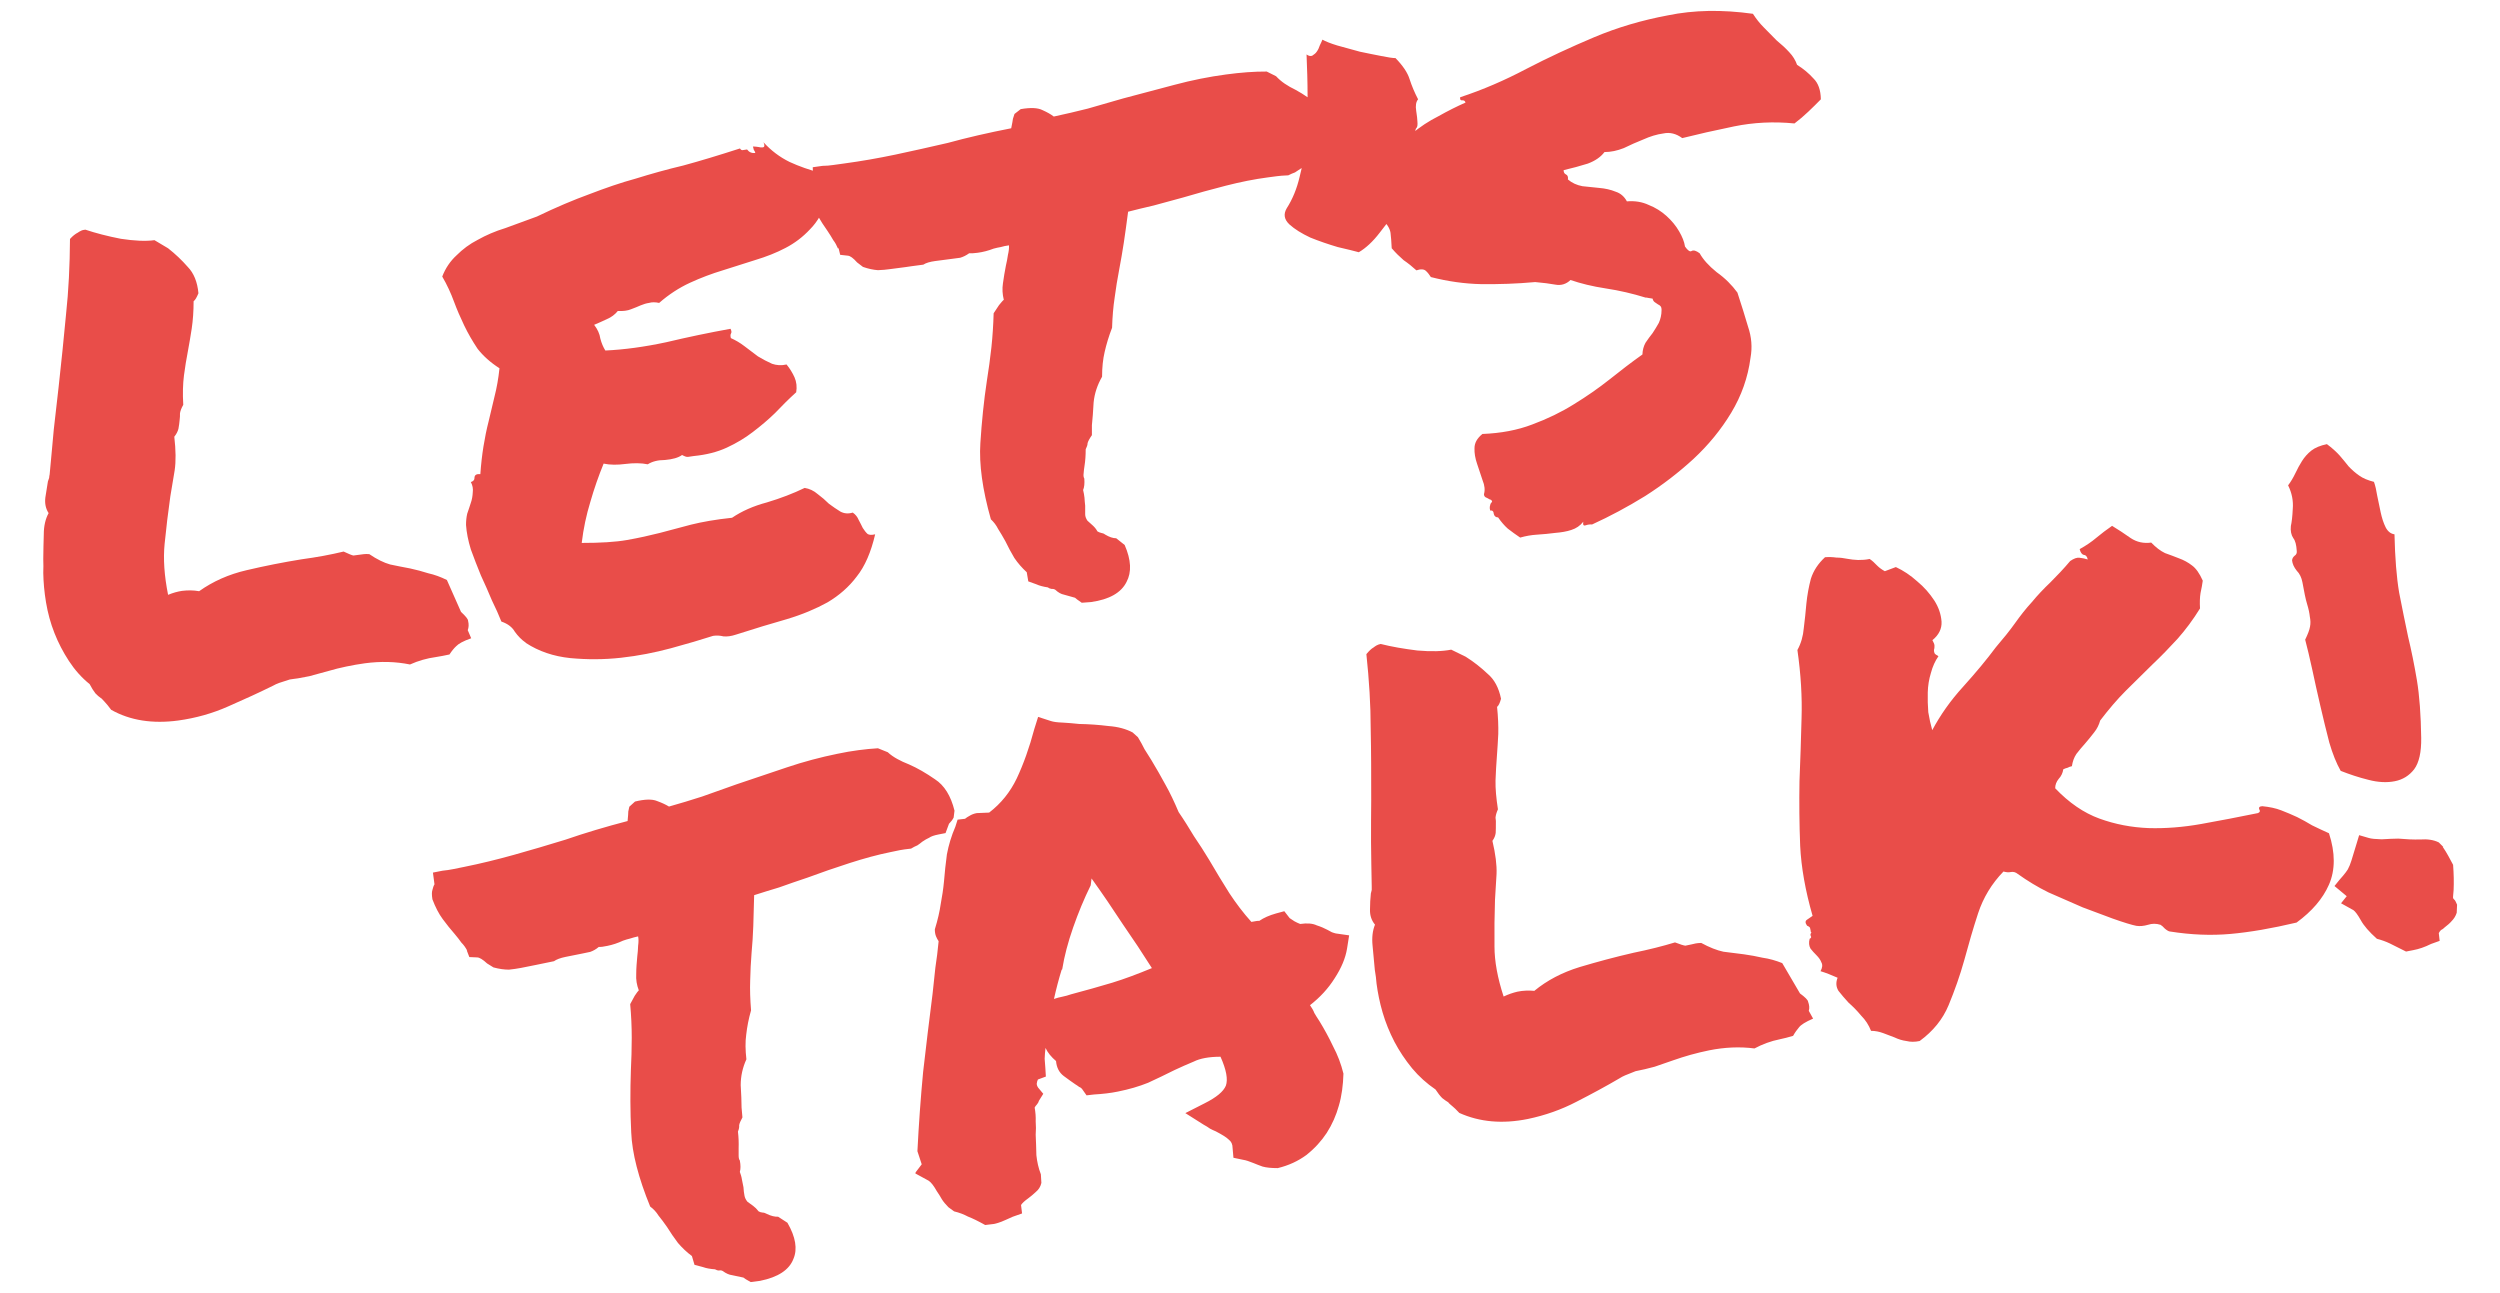 <svg xmlns="http://www.w3.org/2000/svg" id="Capa_1" viewBox="0 0 145 75"><defs><style>      .cls-1 {        fill: #e94d49;      }    </style></defs><path class="cls-1" d="M5.88,40.51c-.13-.09-.24-.18-.35-.3-.11-.14-.22-.32-.33-.53-.46-.37-.86-.82-1.2-1.34-.34-.52-.62-1.06-.84-1.62-.23-.58-.39-1.18-.49-1.78-.1-.6-.15-1.17-.16-1.71.01-.26.01-.53,0-.81,0-.49.02-.96.03-1.43,0-.49.1-.9.28-1.23-.17-.26-.23-.56-.19-.9.05-.34.1-.65.15-.94.03-.08.05-.15.07-.2,0-.08.02-.14.03-.2.08-.91.17-1.78.24-2.61.1-.86.19-1.68.28-2.46.16-1.43.3-2.84.43-4.21.15-1.38.22-2.84.23-4.38.16-.18.32-.3.46-.37.04-.03.1-.07.17-.1.07-.04.16-.06.26-.07.6.2,1.29.38,2.06.53.79.12,1.44.15,1.95.08l.79.47c.42.33.8.69,1.14,1.08.35.36.56.87.62,1.53-.1.24-.19.4-.28.46,0,.59-.04,1.12-.11,1.59-.07.45-.14.88-.22,1.3-.09.47-.17.95-.23,1.42-.06.47-.08,1.04-.04,1.7-.11.19-.17.36-.19.49,0,.13,0,.26-.02.39-.01.16-.04.33-.07.51-.04.16-.12.31-.24.46.09.78.1,1.43.02,1.96-.08.5-.17,1-.25,1.5-.13.92-.24,1.83-.33,2.74-.09.88-.02,1.87.2,2.97.29-.12.55-.19.81-.23.33-.04.66-.04.99.02.8-.57,1.72-.98,2.76-1.22,1.06-.25,2.13-.46,3.18-.63.89-.12,1.7-.27,2.44-.45.3.14.49.22.57.23.08-.01.2-.03.38-.05.08-.01.15-.02.23-.03.08-.01.18-.01.31,0,.44.3.85.5,1.21.6.36.08.75.15,1.16.23.36.08.71.17,1.05.28.36.08.72.21,1.08.39l.82,1.85c.27.25.41.42.41.52.05.2.04.38-.02.54l.2.47c-.46.16-.74.32-.87.46-.13.12-.26.28-.39.48-.27.06-.54.11-.79.15-.51.07-1.01.21-1.5.43-.83-.17-1.7-.19-2.61-.07-.35.05-.72.11-1.09.19-.35.07-.69.16-1.04.26-.37.1-.73.2-1.1.3-.37.08-.75.14-1.13.19-.29.09-.5.16-.62.2-.12.04-.24.1-.35.16-.79.39-1.66.79-2.6,1.2-.92.41-1.89.68-2.9.82-1.49.2-2.79,0-3.89-.62-.16-.21-.27-.35-.34-.42-.07-.07-.14-.15-.22-.24ZM30.5,37.28c-.25-.17-.46-.39-.64-.64-.15-.26-.4-.46-.78-.59-.14-.36-.33-.78-.55-1.23-.2-.49-.42-.97-.64-1.45-.21-.51-.4-1.01-.58-1.5-.16-.52-.25-.99-.28-1.42,0-.23.02-.45.07-.66.08-.22.14-.42.2-.6.08-.22.11-.43.12-.63.03-.21-.01-.41-.11-.6.15-.05.22-.13.21-.26.01-.16.13-.22.34-.2.04-.57.1-1.1.18-1.6.08-.5.18-.99.3-1.46.11-.48.23-.95.34-1.43.13-.51.23-1.06.29-1.65-.53-.34-.95-.72-1.27-1.13-.3-.45-.56-.9-.78-1.36-.22-.46-.42-.92-.59-1.38-.18-.49-.4-.97-.68-1.45.19-.49.47-.9.83-1.23.36-.36.76-.66,1.23-.9.48-.27,1.01-.5,1.6-.68.58-.21,1.19-.43,1.83-.67,1.12-.54,2.14-.97,3.05-1.3.91-.35,1.8-.66,2.68-.9.87-.27,1.79-.53,2.76-.76.96-.26,2.05-.59,3.29-.99.04.07.09.1.14.1.08-.01.16-.02.27-.04.12.16.28.23.48.2-.02-.07-.05-.13-.09-.18-.02-.07-.03-.14-.05-.19.05,0,.12,0,.2.01.11.01.19.03.25.04.08.01.15,0,.19-.03.04-.06.03-.14-.03-.27.44.48.94.86,1.51,1.14.56.26,1.17.47,1.81.64.08.22.12.38.12.48.03.1.04.2.04.3,0,.08,0,.18.04.3.03.1.09.24.19.44-.24.72-.57,1.31-1.01,1.75-.41.44-.88.8-1.42,1.08-.53.28-1.12.51-1.75.7-.61.19-1.24.39-1.89.6-.63.19-1.27.43-1.9.72s-1.23.68-1.79,1.17c-.22-.05-.42-.05-.59,0-.15.02-.31.07-.48.14-.16.07-.35.15-.57.23-.19.08-.44.11-.76.1-.16.2-.37.36-.63.47-.23.11-.48.22-.74.33.2.26.32.52.36.8.07.27.17.5.29.69,1.09-.05,2.27-.21,3.53-.48,1.26-.3,2.51-.56,3.73-.78.06.12.07.21.03.27-.04.06-.04.15-.01.27.27.12.53.27.79.47s.52.39.78.59c.28.17.55.31.82.43.26.09.54.11.84.04.19.23.34.48.46.74.12.27.15.56.1.87-.43.39-.83.79-1.23,1.21-.4.39-.83.75-1.29,1.1-.44.34-.94.64-1.5.9-.56.26-1.2.42-1.92.49-.13.02-.24.03-.34.05-.08.01-.19-.03-.34-.11-.22.16-.55.25-.99.29-.42,0-.75.09-1,.25-.39-.08-.82-.08-1.3-.02-.46.06-.88.06-1.26-.02-.29.71-.55,1.45-.77,2.22-.23.75-.4,1.54-.5,2.38,1.08,0,1.95-.05,2.63-.17.68-.12,1.31-.26,1.9-.41.59-.16,1.19-.32,1.81-.48.64-.16,1.43-.3,2.38-.4.56-.38,1.23-.68,2.02-.89.8-.24,1.53-.52,2.19-.84.27.04.53.16.76.36.23.17.45.36.65.56.23.17.45.32.66.45.22.12.46.14.72.06.16.11.27.25.34.42.09.17.17.32.24.47.09.14.18.26.28.35.09.06.24.07.44.02-.24,1.03-.59,1.85-1.07,2.45-.45.6-1.02,1.1-1.7,1.5-.67.37-1.45.7-2.35.97-.88.25-1.87.55-2.96.9-.27.09-.51.12-.72.1-.2-.05-.4-.06-.6-.03-.68.22-1.5.46-2.45.72-.93.25-1.89.44-2.89.55-.99.11-1.98.11-2.94.02-.97-.1-1.83-.39-2.58-.88ZM48.61,14.43c-.08-.19-.17-.36-.28-.5-.09-.17-.21-.34-.33-.53-.2-.28-.4-.59-.59-.92-.19-.33-.34-.74-.46-1.21-.01-.25,0-.44.06-.55.04-.13.1-.24.15-.33l-.02-.69.57-.08c.21,0,.41-.02.62-.05.23-.03.44-.06.65-.09.96-.13,1.94-.3,2.94-.51.99-.21,2.01-.44,3.05-.68,1.13-.31,2.35-.59,3.68-.85.06-.29.09-.47.1-.55.03-.08.06-.17.09-.28l.36-.28c.58-.1,1-.08,1.27.06.27.12.48.24.65.37.65-.14,1.3-.29,1.97-.46.66-.19,1.34-.39,2.05-.59.98-.26,1.98-.53,2.98-.79,1.01-.27,2.01-.47,2.99-.6.43-.06.84-.1,1.23-.13.39-.03.76-.04,1.13-.04l.54.27c.15.16.31.3.5.43.19.13.4.25.65.37.46.25.92.57,1.38.97.49.39.8,1.03.92,1.91l-.1.4c-.08.11-.18.23-.3.35l-.26.53-.42.06c-.25.03-.44.09-.55.15-.12.04-.26.11-.42.21-.09.06-.19.13-.3.2-.12.04-.25.1-.39.17-.29.01-.5.03-.66.05-.15.02-.33.04-.53.07-.76.1-1.57.26-2.43.48-.86.22-1.69.45-2.5.69-.59.16-1.15.31-1.69.46-.54.13-1.04.24-1.48.36-.09.68-.17,1.28-.25,1.8-.08.52-.17,1.05-.27,1.57-.1.53-.19,1.06-.26,1.61-.08.52-.13,1.11-.15,1.75-.19.49-.33.96-.43,1.4-.1.42-.15.91-.15,1.44-.27.47-.44.97-.49,1.49-.03.52-.06.96-.1,1.32v.58c-.14.2-.22.35-.25.46,0,.1-.04.22-.11.36,0,.33-.02.66-.07.97-.02.13-.04.27-.05.43-.02.13,0,.23.04.3.02.28,0,.5-.07.66.04.15.06.3.08.45.01.15.02.3.04.46,0,.18,0,.35,0,.5,0,.13.05.25.13.37.1.09.2.18.3.27.1.09.2.2.28.35.06.04.14.07.22.09.08.01.16.04.22.09.25.15.46.22.65.22l.49.39c.38.87.41,1.58.11,2.14-.31.63-1,1.02-2.06,1.17l-.54.04c-.22-.15-.35-.25-.39-.29-.25-.07-.47-.13-.64-.18-.16-.03-.33-.12-.5-.28-.06-.04-.13-.06-.21-.05-.08-.01-.16-.04-.22-.09-.27-.04-.5-.1-.67-.18l-.47-.17c-.04-.25-.07-.43-.09-.53-.27-.25-.51-.52-.72-.83-.18-.31-.36-.63-.52-.97-.15-.26-.28-.5-.42-.71-.11-.22-.25-.4-.42-.56-.49-1.73-.69-3.2-.61-4.42.08-1.24.2-2.45.38-3.63.1-.63.19-1.27.26-1.92.07-.65.11-1.31.13-1.98l.31-.47c.14-.17.23-.28.28-.31-.08-.32-.1-.64-.05-.96.05-.34.1-.68.17-1.02.05-.21.09-.42.12-.63.05-.21.07-.39.06-.55-.18.02-.34.06-.48.1-.13.02-.26.05-.41.09-.31.12-.62.2-.92.24-.23.03-.4.04-.5.03-.18.13-.35.21-.52.26-.18.02-.35.05-.53.07l-.46.06-.46.06c-.3.04-.54.11-.69.21-.35.05-.58.08-.68.09-.1.01-.22.03-.34.05l-.46.06-.46.06c-.2.03-.43.05-.69.06-.27-.02-.56-.08-.87-.19l-.34-.26c-.22-.25-.4-.38-.53-.39l-.45-.05-.1-.41ZM82.26,8.2c0,.13-.04.21-.13.25-.08.01-.12.08-.14.21-.03.29-.05.47-.06.55-.01.05-.03.09-.05.12-.03,0-.06.03-.1.09-.01.05-.04.21-.08.47-.09.37-.23.76-.41,1.17-.17.38-.24.75-.23,1.11-.28.35-.63.79-1.04,1.33-.39.51-.8.89-1.21,1.13-.25-.07-.66-.17-1.22-.3-.54-.16-1.07-.34-1.59-.55-.51-.24-.91-.49-1.21-.76-.31-.29-.36-.6-.16-.94.34-.53.59-1.14.75-1.83.19-.72.31-1.47.37-2.24.08-.81.11-1.62.09-2.44,0-.85-.03-1.65-.06-2.41.13.09.24.11.33.07.11-.07.2-.14.26-.23.08-.11.14-.24.18-.37.07-.14.12-.25.15-.33.18.1.47.22.87.34.42.12.86.24,1.31.36.44.09.86.18,1.24.25.39.08.66.12.82.12.42.43.7.84.82,1.23.12.37.28.76.49,1.16-.12.14-.16.37-.11.67.04.28.07.48.07.61.02.2,0,.33-.06.39-.04.03-.07.14-.08.32-.01.05,0,.13.06.22.08.09.11.16.09.22ZM80.72,14.41c-.02-.38-.04-.69-.07-.91-.04-.25-.19-.5-.46-.74,0-.41,0-.73,0-.96.02-.23-.05-.54-.2-.93.06-.68.27-1.27.61-1.78.37-.51.79-.95,1.28-1.33.48-.4.99-.74,1.55-1.02.55-.31,1.07-.57,1.57-.79-.03-.1-.09-.14-.19-.13-.1.01-.14-.04-.12-.18,1.31-.43,2.58-.98,3.83-1.64,1.27-.66,2.59-1.27,3.94-1.84,1.35-.57,2.78-.99,4.28-1.27,1.5-.31,3.14-.34,4.93-.09.18.28.39.55.64.8l.74.75c.27.22.51.44.72.67.22.23.37.48.46.74.37.23.69.5.95.79.28.27.42.67.43,1.21-.23.24-.47.47-.72.71-.25.24-.52.47-.81.69-1.21-.12-2.37-.06-3.5.17-1.12.23-2.13.46-3.01.68-.35-.26-.72-.35-1.09-.27-.38.05-.77.17-1.17.35-.38.15-.76.32-1.13.5-.38.15-.75.23-1.12.23-.22.29-.54.51-.97.67-.44.14-.9.26-1.4.38,0,.13.05.21.14.25.09.04.13.14.11.29.23.2.52.33.84.39.32.03.65.07.97.1.35.03.67.1.96.22.28.09.5.28.65.56.46-.04.89.03,1.27.21.38.15.72.36,1.02.63.3.27.55.57.74.9.18.31.3.6.34.88.16.23.29.32.38.26.11-.07.27-.02.47.13.2.36.52.72.99,1.1.48.34.88.74,1.2,1.18.24.74.45,1.4.62,1.99.2.59.25,1.18.14,1.79-.15,1.15-.53,2.21-1.12,3.19-.59.98-1.32,1.87-2.19,2.68-.85.78-1.78,1.5-2.8,2.15-1.02.63-2.05,1.18-3.08,1.65-.11-.01-.23,0-.38.05-.12.04-.16-.03-.13-.21-.18.23-.41.39-.7.48-.27.09-.58.14-.94.17-.33.04-.67.08-1.04.1-.34.02-.66.08-.98.17-.25-.17-.49-.34-.72-.52-.2-.18-.39-.4-.56-.65-.13,0-.22-.07-.25-.2-.01-.15-.08-.22-.21-.2-.03-.1-.03-.18-.02-.23.01-.05.03-.11.04-.16.08-.09.11-.14.08-.16-.01-.05-.06-.08-.14-.1-.06-.04-.14-.08-.23-.12-.06-.04-.09-.1-.09-.18.07-.24.04-.51-.08-.8-.11-.32-.21-.64-.32-.96-.11-.32-.16-.62-.15-.9,0-.31.15-.58.46-.83,1.06-.04,2.03-.22,2.89-.55.89-.33,1.69-.72,2.41-1.17.75-.46,1.44-.94,2.07-1.44.65-.52,1.29-1.01,1.91-1.45.01-.26.07-.48.18-.68.13-.2.27-.38.41-.56.13-.2.25-.39.36-.59.1-.22.16-.47.16-.75,0-.1-.02-.18-.06-.22-.04-.05-.09-.08-.14-.1-.06-.04-.13-.09-.19-.13-.06-.04-.11-.11-.13-.21-.08-.01-.16-.03-.25-.04-.06-.02-.11-.02-.16-.02-.74-.23-1.51-.41-2.3-.53s-1.47-.29-2.05-.49c-.25.24-.55.33-.87.27-.33-.06-.72-.11-1.18-.15-1.08.1-2.12.13-3.12.12-.98-.02-1.95-.16-2.93-.41-.09-.14-.18-.26-.28-.35-.11-.11-.29-.13-.56-.04-.24-.22-.49-.42-.74-.59-.23-.2-.46-.42-.68-.68Z"></path><path class="cls-1" d="M27.1,55.14c-.1-.19-.21-.34-.34-.47-.11-.16-.24-.32-.39-.5-.23-.26-.46-.55-.69-.86-.23-.31-.43-.7-.6-1.15-.04-.25-.04-.43,0-.54.03-.13.07-.25.12-.33l-.09-.68.56-.11c.21-.02.41-.05.61-.09.23-.05.44-.09.64-.13.95-.19,1.92-.43,2.89-.7.98-.27,1.97-.57,2.99-.88,1.1-.38,2.3-.74,3.6-1.08.03-.29.04-.47.04-.55.02-.08.04-.18.06-.28l.33-.3c.57-.14,1-.15,1.28-.03.28.1.51.21.69.32.63-.18,1.28-.37,1.92-.58.64-.23,1.31-.47,2-.71.96-.32,1.93-.65,2.91-.98.98-.33,1.96-.59,2.94-.79.43-.09.83-.16,1.22-.21.38-.05.76-.09,1.13-.11l.57.23c.16.15.35.28.55.39.2.11.43.22.69.32.48.21.98.5,1.5.86.54.35.92.96,1.13,1.82l-.05.4c-.06.12-.15.24-.27.36l-.2.54-.41.08c-.25.05-.43.11-.54.19-.12.05-.25.13-.4.23-.08.07-.18.14-.28.21-.12.05-.24.11-.37.19-.28.03-.5.06-.65.09-.15.03-.33.07-.53.11-.75.15-1.55.37-2.39.64-.84.27-1.65.55-2.43.84-.57.19-1.12.38-1.65.57-.53.16-1.02.31-1.45.45-.02.67-.03,1.27-.05,1.79-.02.52-.05,1.04-.1,1.56-.04.52-.07,1.06-.08,1.6-.02.52,0,1.1.05,1.73-.14.49-.23.96-.28,1.41-.06.42-.05.9.01,1.43-.22.48-.33.98-.33,1.5.03.51.05.94.05,1.3l.05.57c-.11.2-.18.36-.19.46.01.1-.01.22-.07.36.04.33.05.65.04.96,0,.13,0,.27,0,.43,0,.13.02.23.07.29.05.27.05.49,0,.66.05.14.1.29.12.44.03.15.06.3.09.45.01.18.03.34.06.49.02.12.08.24.17.35.11.08.22.16.33.24.11.08.22.19.32.32.07.04.14.06.23.07.08,0,.16.03.23.07.26.13.49.18.67.17l.54.35c.48.83.59,1.53.35,2.09-.24.64-.89,1.07-1.94,1.28l-.54.07c-.24-.13-.38-.22-.42-.26-.26-.05-.48-.1-.66-.14-.17-.02-.35-.1-.54-.24-.07-.04-.14-.05-.22-.03-.08,0-.16-.03-.23-.07-.28-.02-.51-.06-.7-.13l-.49-.13c-.07-.24-.12-.41-.15-.51-.3-.22-.57-.48-.81-.76-.22-.29-.43-.6-.63-.92-.17-.25-.34-.47-.5-.67-.13-.21-.29-.38-.48-.52-.68-1.66-1.05-3.1-1.1-4.3-.06-1.22-.06-2.42-.02-3.59.03-.62.05-1.26.05-1.9,0-.64-.03-1.29-.09-1.95l.26-.48c.12-.18.2-.29.24-.32-.12-.31-.17-.62-.15-.94,0-.34.03-.68.06-1.02.03-.21.04-.42.05-.63.03-.21.03-.39,0-.54-.18.04-.33.08-.48.13-.13.03-.26.07-.4.12-.3.14-.6.24-.9.3-.23.05-.39.07-.5.06-.16.14-.33.23-.5.29-.18.04-.35.07-.53.11l-.45.09-.45.09c-.3.06-.53.15-.67.25-.35.07-.58.12-.68.14-.1.02-.21.04-.34.07l-.45.09-.45.09c-.2.04-.43.07-.69.1-.27,0-.57-.04-.9-.13l-.37-.23c-.25-.23-.44-.35-.58-.35l-.45-.02-.15-.39ZM53.11,67.99l.35-.46-.25-.76c.08-1.59.19-3.11.33-4.59.17-1.48.35-2.99.55-4.55.05-.5.11-1,.16-1.5.08-.51.14-1.02.19-1.54-.06-.09-.11-.18-.15-.28-.05-.12-.07-.26-.07-.41.17-.55.28-1.04.34-1.46.08-.43.15-.87.19-1.31.04-.52.1-1.05.17-1.58.1-.53.26-1.07.49-1.6l.13-.41.43-.05c.08-.07.17-.12.26-.17.11-.07.25-.13.42-.16l.72-.03c.69-.53,1.22-1.19,1.6-1.98.39-.83.73-1.78,1.02-2.87l.22-.7.74.24c.15.05.38.08.68.09.3.02.62.04.96.08.57.01,1.14.05,1.7.12.56.04,1.02.17,1.4.37l.31.28c.15.25.28.48.38.69.13.21.26.41.39.62.29.48.57.97.83,1.45.26.46.51.99.76,1.58.31.45.6.92.89,1.4.31.45.6.91.88,1.37.39.67.78,1.31,1.17,1.93.39.59.81,1.15,1.28,1.67.25-.05.41-.07.46-.06.26-.18.58-.32.97-.43l.48-.13.31.4c.08.06.17.12.27.18.1.06.22.11.34.16.41-.06.73-.03.96.08.25.08.45.17.62.26.07.04.15.08.26.14.09.03.17.06.23.07l.77.11-.12.76c-.09.56-.33,1.13-.72,1.73-.37.59-.85,1.11-1.43,1.56.11.16.2.31.25.45.08.14.18.3.3.48.28.46.55.95.79,1.46.26.49.46,1.01.6,1.58-.02.67-.1,1.3-.27,1.87-.15.54-.38,1.07-.7,1.57-.31.47-.7.9-1.18,1.28-.49.36-1.04.61-1.66.76-.38,0-.67-.03-.88-.09-.19-.07-.36-.13-.52-.2-.25-.1-.45-.17-.6-.19l-.57-.12-.05-.57c0-.21-.07-.37-.23-.49-.13-.13-.38-.28-.74-.47-.13-.05-.24-.11-.34-.16-.11-.08-.24-.16-.37-.23l-1.06-.67,1.12-.57c.68-.34,1.09-.68,1.23-1.02.13-.36.03-.92-.31-1.68-.67,0-1.19.1-1.55.28-.37.15-.74.32-1.11.49-.52.26-1.04.51-1.54.74-.52.21-1.1.38-1.75.51-.43.09-.89.14-1.39.17l-.43.05-.26-.37s-.07-.09-.17-.12c-.08-.06-.15-.11-.22-.15-.18-.12-.4-.28-.67-.48-.27-.2-.42-.5-.45-.87-.27-.23-.48-.48-.61-.76-.03.21-.04.42-.05.63.01.18.03.36.04.53l.03.5-.46.17c-.03.06-.06.14-.07.25.01.1.04.17.08.22l.3.36-.25.4c-.02.08-.06.15-.12.22-.06.06-.1.12-.13.18.05.27.07.54.06.8.02.25.02.51,0,.77.02.41.03.8.04,1.19.04.38.12.75.26,1.11l.03.5c-.05.22-.16.39-.33.53-.14.13-.28.25-.43.36-.21.15-.35.28-.42.39l.06.49-.54.19c-.3.14-.52.23-.66.29-.12.05-.26.09-.44.13l-.5.06c-.41-.23-.74-.39-1-.49-.24-.13-.51-.23-.8-.3l-.33-.24c-.17-.17-.3-.33-.38-.46-.09-.16-.19-.32-.3-.48-.17-.3-.32-.5-.47-.6l-.77-.42ZM61.58,56.23c-.17.55-.32,1.12-.45,1.71.17-.06.32-.1.48-.13.18-.04.35-.08.51-.14.86-.23,1.65-.45,2.38-.67.72-.22,1.49-.51,2.31-.85-.53-.84-1.1-1.7-1.69-2.55-.58-.89-1.18-1.77-1.81-2.65l-.05.4c-.38.77-.72,1.59-1.02,2.45-.3.86-.51,1.66-.63,2.41l-.02.04ZM84.04,63.96c-.14-.08-.26-.17-.39-.27-.13-.13-.26-.3-.39-.5-.5-.34-.96-.75-1.36-1.23-.4-.49-.74-1-1.02-1.53-.29-.56-.52-1.13-.69-1.71-.17-.58-.28-1.14-.35-1.67-.02-.25-.05-.52-.1-.79-.05-.48-.09-.95-.13-1.4-.05-.48,0-.89.14-1.23-.2-.24-.3-.53-.29-.87,0-.34.02-.65.05-.94.02-.08.04-.15.05-.2,0-.08,0-.14,0-.19-.02-.9-.03-1.76-.04-2.58,0-.85,0-1.66.01-2.44,0-1.42,0-2.81-.03-4.16,0-1.36-.09-2.8-.25-4.31.15-.18.29-.32.42-.39.04-.03.09-.07.16-.11.07-.04.15-.07.25-.09.63.16,1.33.28,2.13.38.81.07,1.46.05,1.96-.05l.84.41c.46.29.88.62,1.26.98.4.33.66.82.79,1.46-.07.25-.14.4-.23.47.06.58.08,1.1.07,1.57-.02.44-.05.87-.08,1.29-.04.47-.06.94-.08,1.41-.01.47.04,1.02.14,1.67-.09.2-.13.36-.14.49.02.12.03.25.02.38,0,.15,0,.32-.01.5-.02.16-.08.31-.19.46.18.76.26,1.4.24,1.92-.03.5-.06.99-.09,1.49-.03.91-.04,1.81-.03,2.71,0,.87.18,1.84.53,2.91.27-.13.54-.22.79-.28.33-.07.66-.08.99-.05.74-.61,1.62-1.07,2.63-1.38,1.04-.31,2.08-.59,3.13-.83.88-.18,1.68-.38,2.4-.6.31.12.51.18.6.19.07-.02.2-.04.38-.08.07-.02.15-.03.22-.05.08-.02.18-.02.32-.03.48.26.91.43,1.29.51.37.05.77.1,1.19.15.37.05.73.12,1.09.2.37.05.75.16,1.13.31l1.03,1.76c.3.22.46.38.47.48.07.19.09.37.04.53l.25.45c-.44.19-.71.36-.82.51-.11.13-.23.29-.34.49-.27.08-.53.15-.78.2-.5.1-.99.28-1.46.53-.85-.11-1.73-.07-2.63.11-.35.07-.71.16-1.08.26-.34.1-.68.2-1.01.32-.36.12-.72.25-1.07.37-.37.1-.74.19-1.11.26-.28.11-.48.19-.6.24-.12.05-.23.11-.34.18-.75.44-1.58.89-2.48,1.35-.88.46-1.82.79-2.82,1-1.48.3-2.8.18-3.98-.35-.18-.19-.31-.32-.39-.38-.08-.06-.16-.14-.25-.22ZM105.03,54.07c-.01-.1-.03-.18-.04-.22,0-.05-.05-.11-.18-.16-.11-.16-.12-.27,0-.35.11-.07.22-.15.32-.22-.42-1.46-.66-2.82-.72-4.06-.05-1.28-.06-2.52-.04-3.74.05-1.22.09-2.44.12-3.65.04-1.24-.04-2.57-.24-3.97.21-.38.33-.8.37-1.27.06-.48.11-.95.15-1.42.05-.5.14-.98.26-1.44.15-.47.42-.88.82-1.25.23-.02.45-.01.66.02.22,0,.43.03.63.07.2.04.41.06.63.07.22,0,.44-.01.67-.06.15.1.29.23.43.38.13.13.28.24.45.33l.64-.24c.43.2.84.47,1.24.83.4.33.72.7.99,1.11.25.39.39.8.42,1.23.02.41-.16.77-.53,1.07.08.14.12.25.12.32,0,.08,0,.16-.03.24,0,.05,0,.12.03.19.02.05.1.11.23.18-.19.27-.34.6-.44.98-.11.36-.17.73-.18,1.12-.01.39,0,.77.03,1.15.06.37.14.72.23,1.04.46-.86,1.05-1.71,1.8-2.53.74-.82,1.37-1.58,1.89-2.28.43-.5.8-.96,1.1-1.38.32-.45.64-.86.99-1.24.33-.4.69-.78,1.07-1.14.39-.39.78-.8,1.15-1.24.22-.15.39-.21.54-.19.17.02.33.05.48.1-.04-.17-.11-.26-.22-.26-.12-.03-.2-.14-.25-.34.38-.21.7-.43.97-.66.29-.24.59-.47.91-.69.35.21.71.45,1.08.71.36.24.76.32,1.19.26.27.28.53.48.8.61.28.1.55.2.8.3.28.1.54.24.77.42.22.16.43.45.62.88-.03.21-.07.45-.13.72-.04.24-.05.54-.03.89-.4.65-.84,1.24-1.31,1.77-.46.5-.94,1-1.46,1.49-.49.49-1,.99-1.53,1.51-.51.51-1,1.09-1.49,1.73-.07.25-.18.48-.35.69-.16.21-.34.43-.53.65-.17.19-.34.39-.5.6-.14.21-.22.44-.26.71-.1.02-.18.05-.25.09-.07.02-.16.04-.25.09-.03.21-.12.4-.27.56-.13.16-.2.34-.2.54.8.84,1.66,1.43,2.57,1.76s1.85.51,2.84.55c.98.03,2.01-.05,3.07-.24,1.06-.19,2.16-.4,3.28-.63.12-.05.14-.12.08-.21-.05-.12.01-.18.17-.19.42.04.79.12,1.1.24.31.12.62.25.92.39.3.15.59.31.87.48.3.15.63.3.98.46.37,1.13.37,2.13,0,2.98-.36.82-.99,1.55-1.88,2.2-1.44.34-2.71.56-3.84.66-1.12.1-2.29.05-3.49-.14-.08,0-.19-.07-.31-.17-.1-.11-.18-.18-.25-.22-.25-.08-.49-.08-.73,0-.24.07-.46.09-.67.06-.26-.05-.72-.19-1.37-.42-.63-.23-1.21-.45-1.74-.65-.68-.3-1.34-.59-1.99-.87-.63-.31-1.22-.67-1.78-1.07-.12-.1-.26-.14-.41-.11-.13.03-.26.01-.42-.03-.68.7-1.17,1.51-1.47,2.42-.29.88-.55,1.79-.8,2.71-.25.9-.56,1.77-.91,2.62-.34.82-.9,1.51-1.68,2.08-.28.06-.53.06-.77,0-.23-.03-.46-.1-.69-.21-.22-.08-.44-.17-.66-.25-.22-.08-.45-.13-.7-.13-.13-.33-.32-.63-.58-.89-.24-.29-.48-.53-.72-.74-.22-.24-.42-.47-.59-.69-.14-.23-.16-.48-.05-.76-.36-.16-.69-.29-.99-.38.11-.2.13-.37.05-.51-.05-.14-.15-.28-.28-.41-.13-.13-.25-.26-.35-.39-.09-.16-.11-.35-.05-.57.09-.04.11-.1.06-.17-.03-.07-.01-.14.05-.2ZM137.69,27.95c.08.22.14.49.19.81.07.32.13.64.2.96.07.32.16.61.29.87.12.23.29.37.51.4.03,1.36.12,2.49.27,3.38.17.89.35,1.74.52,2.56.19.79.36,1.63.51,2.52.15.9.23,2.01.25,3.35.01.82-.12,1.43-.41,1.82-.29.37-.66.6-1.12.69-.45.09-.96.07-1.53-.08-.57-.14-1.1-.32-1.61-.52-.25-.44-.47-.99-.66-1.64-.18-.69-.35-1.4-.52-2.13-.17-.74-.33-1.44-.47-2.11-.15-.69-.29-1.27-.41-1.73.15-.31.25-.56.28-.75.04-.19.03-.38-.01-.58-.02-.2-.07-.45-.16-.74s-.17-.71-.27-1.26c-.05-.27-.16-.5-.33-.67-.16-.2-.25-.4-.27-.6.01-.11.06-.19.14-.26.11-.07.15-.17.13-.3-.02-.33-.08-.58-.2-.73-.12-.18-.17-.42-.14-.7.05-.22.09-.55.11-.99.04-.47-.05-.93-.27-1.37.16-.21.3-.45.42-.7.12-.26.25-.49.38-.7.15-.24.33-.44.54-.61.23-.18.53-.3.91-.38.3.22.54.44.74.66.19.22.36.43.52.63.18.19.38.37.61.53.22.16.51.28.87.37ZM141.68,49.12c.12.18.23.35.32.52.09.16.18.34.28.52.04.53.05,1.02.03,1.46-.01.18-.02.3-.03.35s0,.09,0,.12c0,.02.04.06.08.1.03.02.08.11.15.28l-.02.47c-.06.19-.16.35-.3.49-.11.13-.25.24-.39.35-.06.06-.13.12-.22.16-.06.06-.1.12-.13.18l.05.45-.5.18c-.36.18-.71.3-1.04.36l-.41.08c-.4-.2-.71-.36-.94-.47-.23-.11-.48-.2-.75-.27-.45-.4-.76-.76-.94-1.09-.17-.3-.31-.49-.42-.57l-.72-.4.33-.41-.71-.59c.22-.28.39-.48.5-.6.11-.13.2-.25.27-.36.08-.15.15-.31.21-.51s.16-.51.29-.95l.16-.53.55.16c.15.05.41.07.76.08.37-.02.69-.04.96-.04.45.04.87.06,1.27.05.42-.03.78.02,1.08.17l.26.26Z"></path></svg>